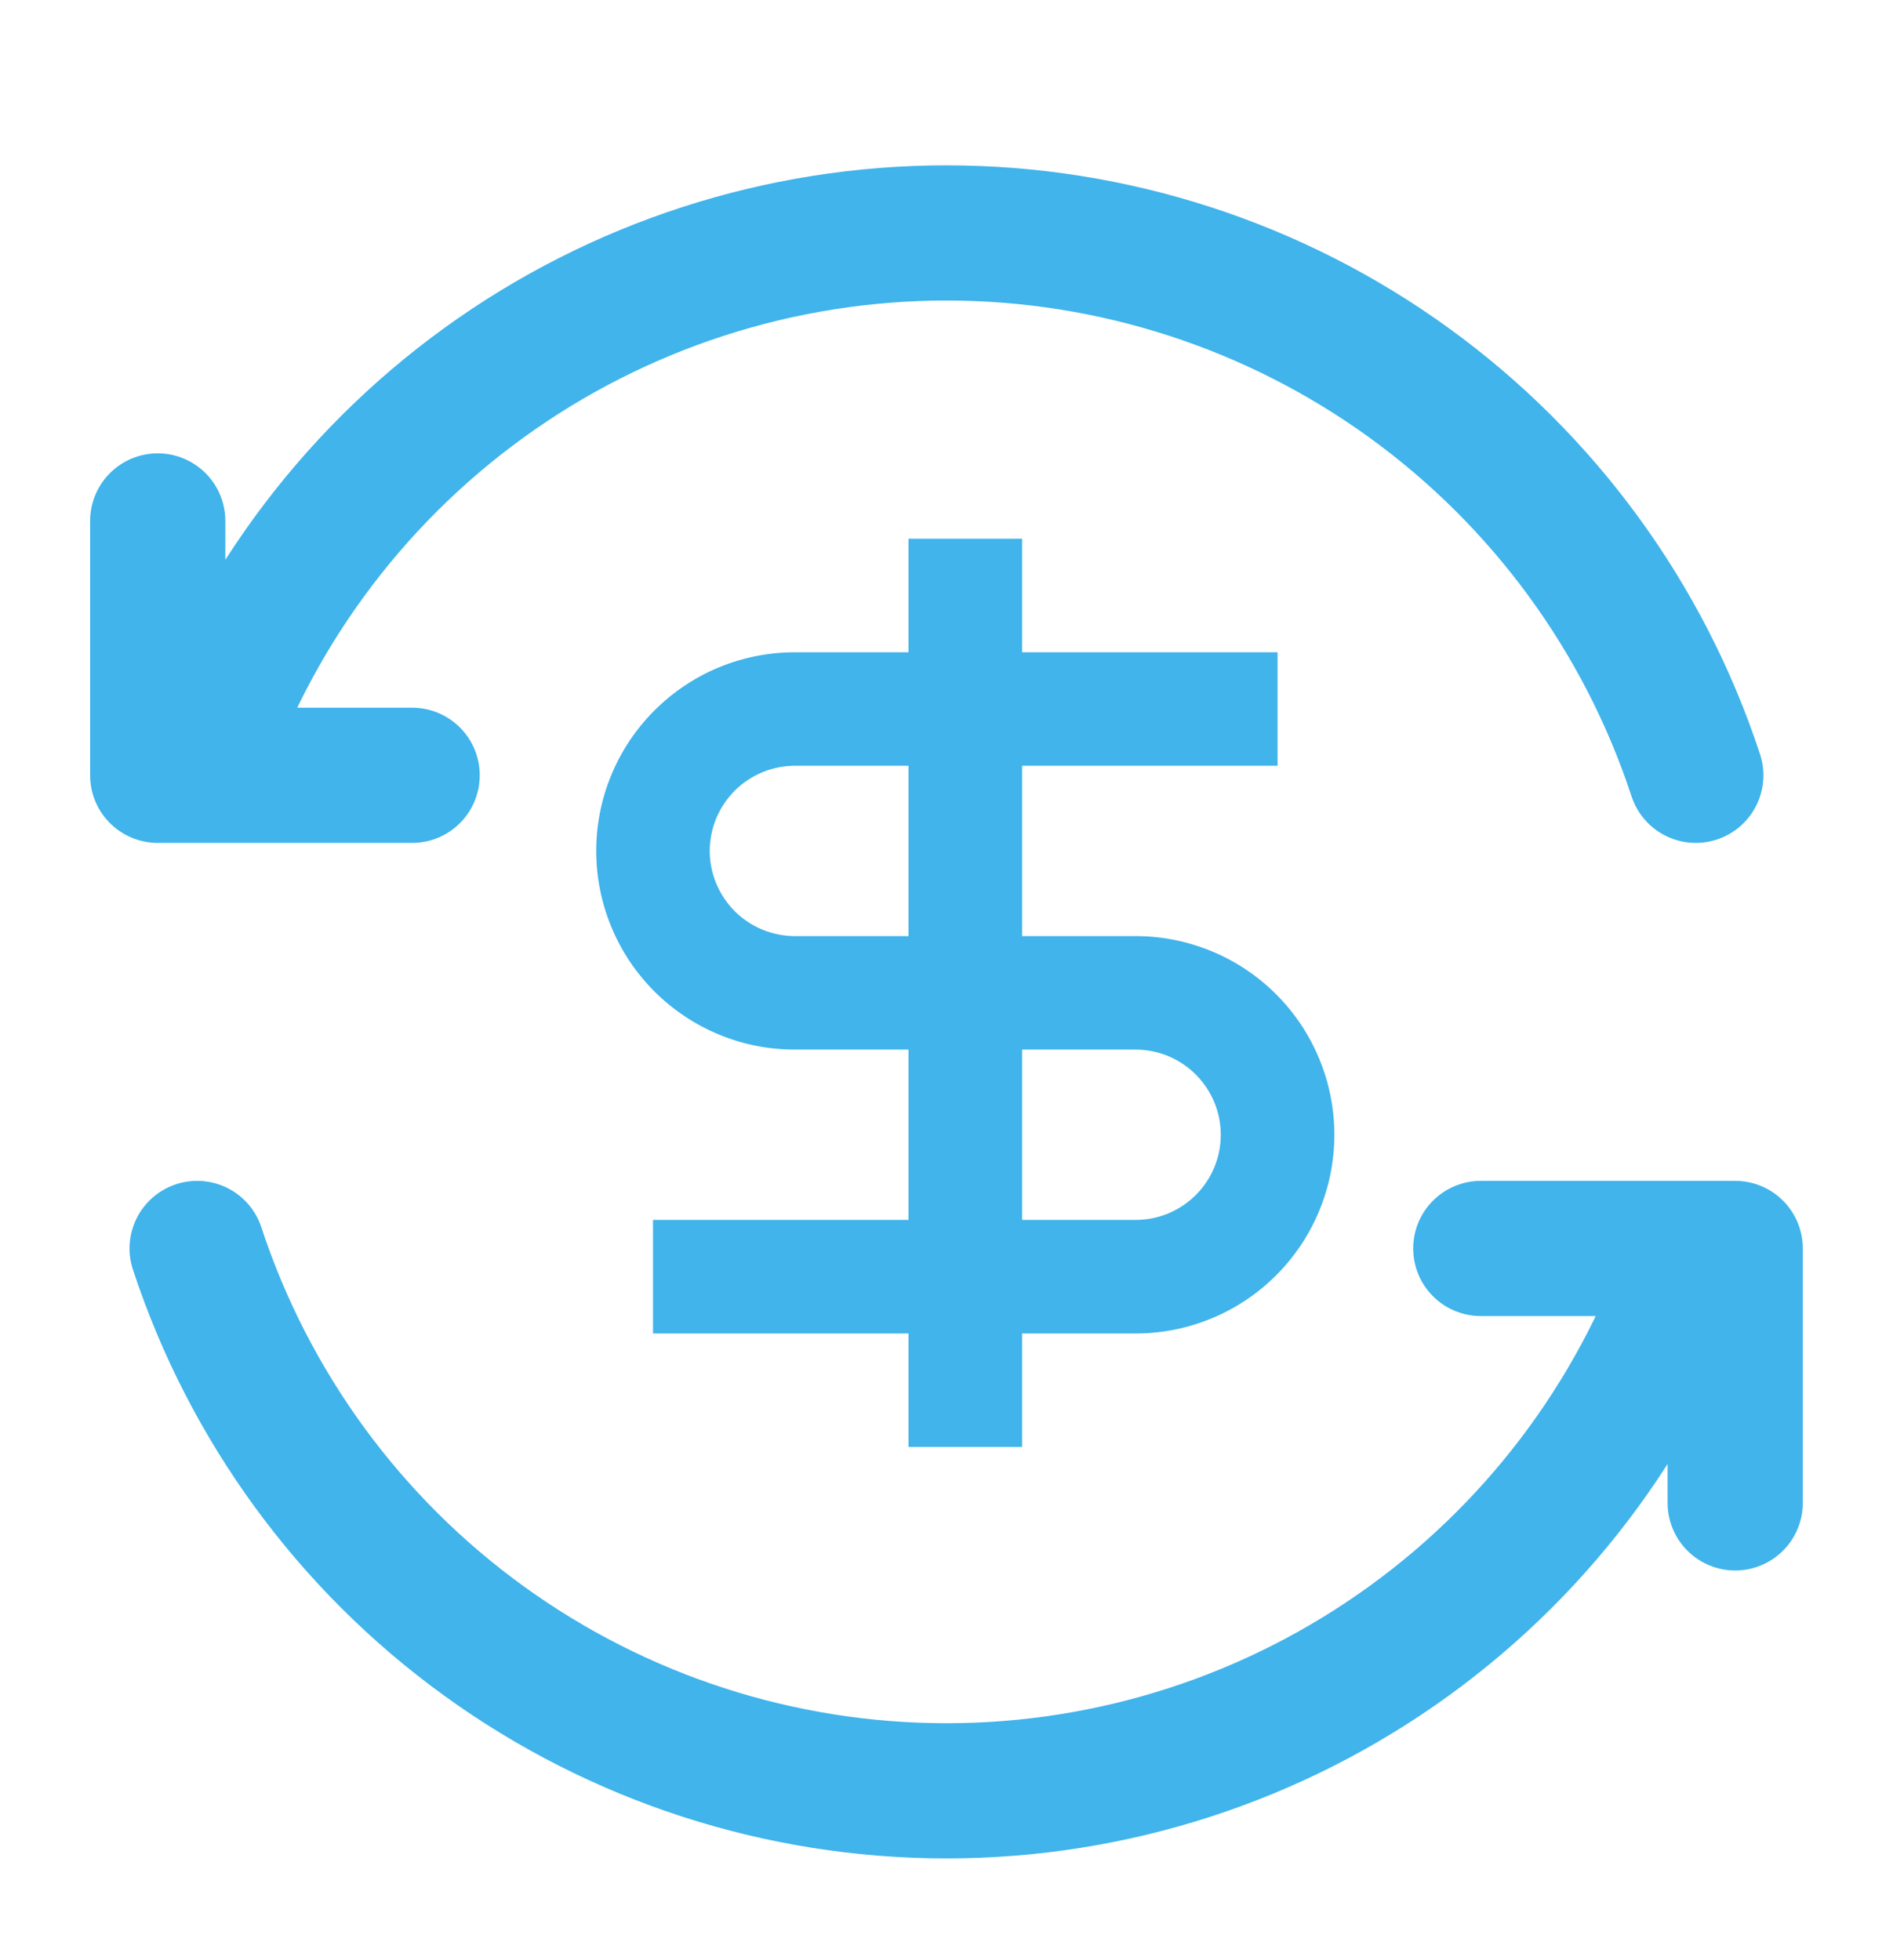 <svg xmlns="http://www.w3.org/2000/svg" fill="none" viewBox="0 0 28 29" height="29" width="28">
<path stroke-linejoin="round" stroke-linecap="round" stroke-width="2" stroke="#40B4EB" d="M25.083 11.47C24.316 9.136 22.831 7.104 20.841 5.663C18.851 4.222 16.457 3.446 14 3.446C11.543 3.446 9.148 4.222 7.158 5.663C5.168 7.104 3.684 9.136 2.916 11.47M2.333 7.707V11.47H6.096M21.903 18.47H25.666V22.234M2.916 18.47C3.684 20.804 5.168 22.837 7.158 24.277C9.148 25.718 11.543 26.494 14 26.494C16.457 26.494 18.851 25.718 20.841 24.277C22.831 22.837 24.316 20.804 25.083 18.47"></path>
<path fill="#40B4EB" d="M13.438 9.65H11.758C11.372 9.65 10.99 9.726 10.633 9.873C10.277 10.021 9.953 10.238 9.68 10.511C9.407 10.784 9.19 11.108 9.043 11.464C8.895 11.821 8.819 12.203 8.819 12.589C8.819 12.975 8.895 13.357 9.043 13.714C9.19 14.071 9.407 14.395 9.68 14.668C9.953 14.941 10.277 15.157 10.633 15.305C10.99 15.453 11.372 15.528 11.758 15.528H13.438V18.048H9.659V19.728H13.438V21.407H15.118V19.728H16.797C17.577 19.728 18.325 19.418 18.876 18.867C19.427 18.316 19.737 17.568 19.737 16.788C19.737 16.009 19.427 15.261 18.876 14.71C18.325 14.159 17.577 13.849 16.797 13.849H15.118V11.329H18.897V9.65H15.118V7.97H13.438V9.65ZM15.118 15.528H16.797C17.131 15.528 17.452 15.661 17.688 15.898C17.924 16.134 18.057 16.454 18.057 16.788C18.057 17.122 17.924 17.443 17.688 17.679C17.452 17.915 17.131 18.048 16.797 18.048H15.118V15.528ZM13.438 13.849H11.758C11.593 13.849 11.429 13.816 11.276 13.753C11.123 13.69 10.985 13.597 10.867 13.48C10.751 13.363 10.658 13.224 10.594 13.071C10.531 12.918 10.498 12.755 10.498 12.589C10.498 12.424 10.531 12.26 10.594 12.107C10.658 11.954 10.751 11.815 10.867 11.698C10.985 11.581 11.123 11.489 11.276 11.425C11.429 11.362 11.593 11.329 11.758 11.329H13.438V13.849Z"></path>
</svg>
